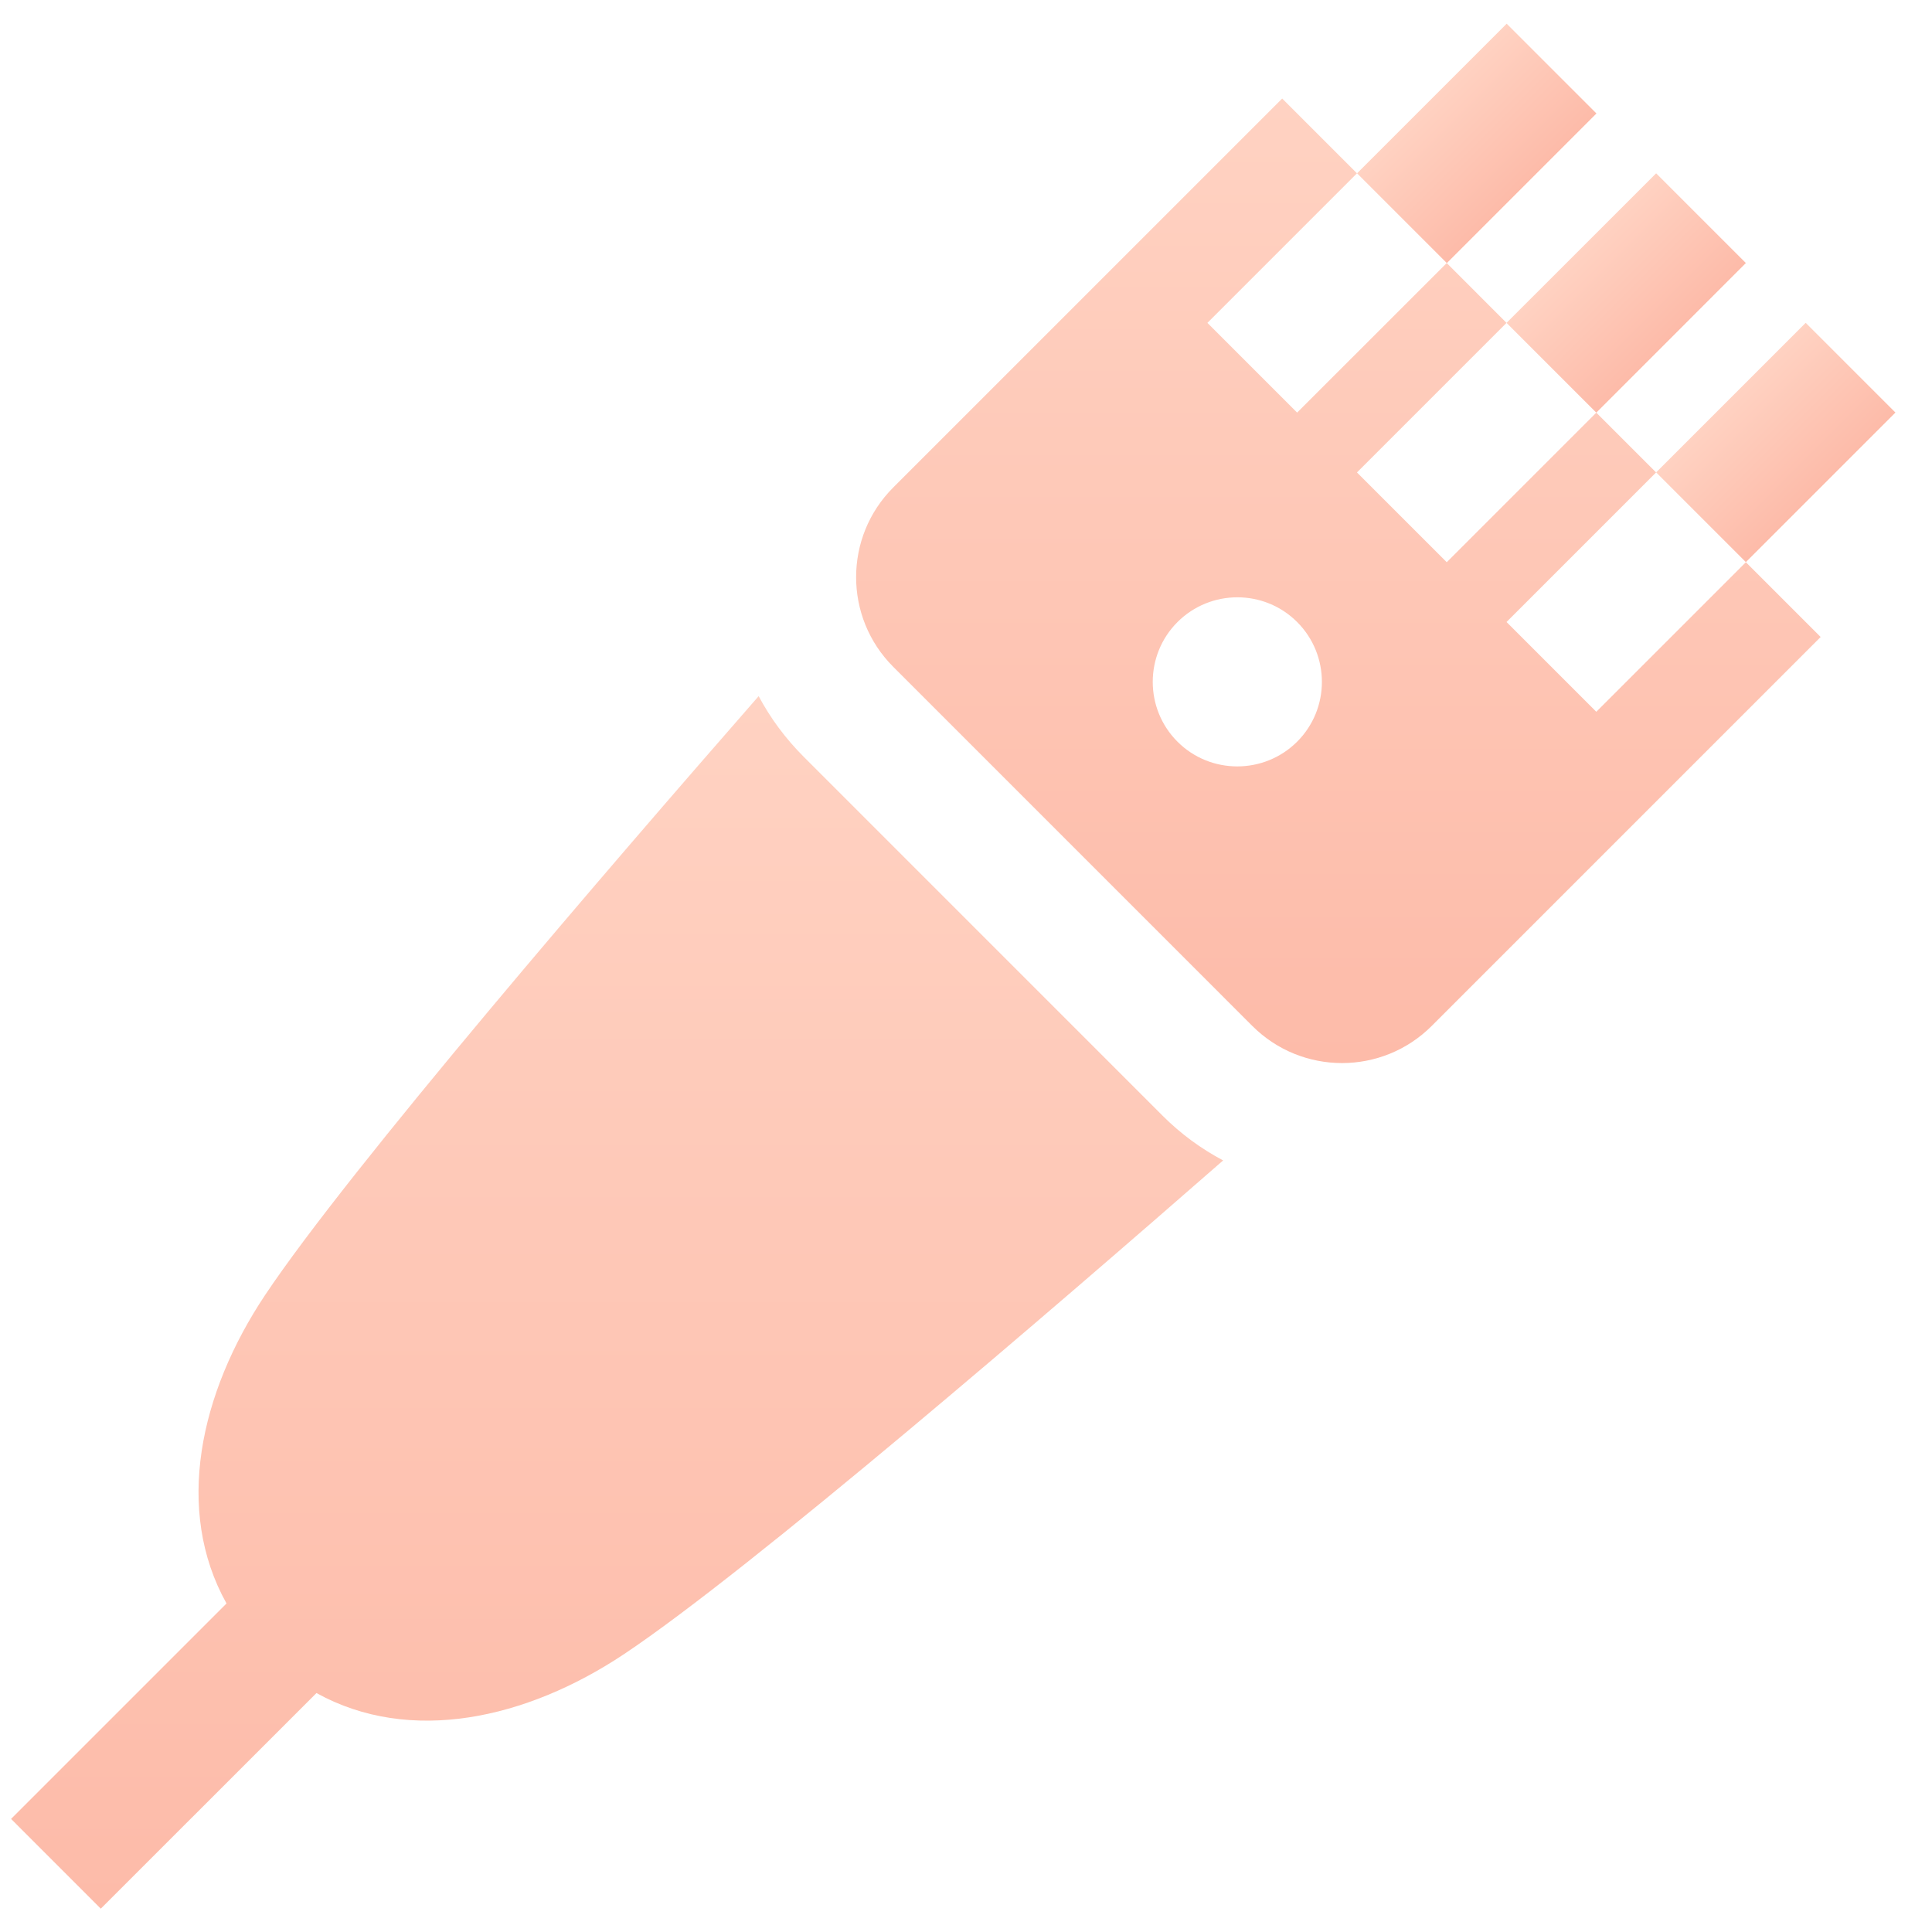 <svg xmlns="http://www.w3.org/2000/svg" width="41" height="41" viewBox="0 0 41 41" fill="none"><g clip-path="url(#clip0_4_3443)"><path d="M35.146 3.678L31.971 6.852L33.876 8.757L37.05 5.582L35.146 3.678Z" fill="url(#paint0_linear_4_3443)"></path><path d="M31.974 0.503L28.799 3.678L30.704 5.583L33.879 2.408L31.974 0.503Z" fill="url(#paint1_linear_4_3443)"></path><path d="M38.32 6.851L35.146 10.025L37.05 11.929L40.224 8.755L38.32 6.851Z" fill="url(#paint2_linear_4_3443)"></path><path d="M37.05 11.931L33.876 15.105L31.971 13.2L35.145 10.026L33.876 8.757L30.702 11.931L28.797 10.026L31.971 6.852L29.75 4.63L30.702 5.582L27.527 8.756L25.623 6.852L28.797 3.678L27.21 2.091L18.957 10.344C17.905 11.395 17.905 13.101 18.957 14.152L26.575 21.771C27.627 22.823 29.332 22.823 30.384 21.771L38.637 13.518L37.05 11.931ZM27.527 15.74C26.826 16.439 25.687 16.439 24.988 15.74C24.288 15.04 24.288 13.901 24.988 13.201C25.689 12.501 26.828 12.501 27.527 13.2C28.228 13.901 28.228 15.04 27.527 15.74Z" fill="url(#paint3_linear_4_3443)"></path><path d="M24.671 23.676L17.053 16.057C16.668 15.672 16.349 15.24 16.1 14.773C12.961 18.363 7.411 24.807 5.625 27.484C4.239 29.564 3.698 32.041 4.807 34.028L0.235 38.6L2.139 40.505L6.716 35.929C8.7 37.027 11.169 36.485 13.243 35.103C15.922 33.317 22.366 27.765 25.957 24.626C25.494 24.381 25.06 24.065 24.671 23.676Z" fill="url(#paint4_linear_4_3443)"></path></g><defs><linearGradient id="paint0_linear_4_3443" x1="33.559" y1="5.265" x2="35.463" y2="7.169" gradientUnits="userSpaceOnUse"><stop stop-color="#FFD2C2"></stop><stop offset="1" stop-color="#FDBBA9"></stop></linearGradient><linearGradient id="paint1_linear_4_3443" x1="30.387" y1="2.091" x2="32.291" y2="3.995" gradientUnits="userSpaceOnUse"><stop stop-color="#FFD2C2"></stop><stop offset="1" stop-color="#FDBBA9"></stop></linearGradient><linearGradient id="paint2_linear_4_3443" x1="36.733" y1="8.438" x2="38.637" y2="10.342" gradientUnits="userSpaceOnUse"><stop stop-color="#FFD2C2"></stop><stop offset="1" stop-color="#FDBBA9"></stop></linearGradient><linearGradient id="paint3_linear_4_3443" x1="28.403" y1="2.091" x2="28.403" y2="22.56" gradientUnits="userSpaceOnUse"><stop stop-color="#FFD2C2"></stop><stop offset="1" stop-color="#FDBBA9"></stop></linearGradient><linearGradient id="paint4_linear_4_3443" x1="13.096" y1="14.773" x2="13.096" y2="40.505" gradientUnits="userSpaceOnUse"><stop stop-color="#FFD2C2"></stop><stop offset="1" stop-color="#FDBBA9"></stop></linearGradient><clipPath id="clip0_4_3443"><rect width="40" height="40" fill="white" transform="translate(0.23 0.505)"></rect></clipPath></defs></svg>